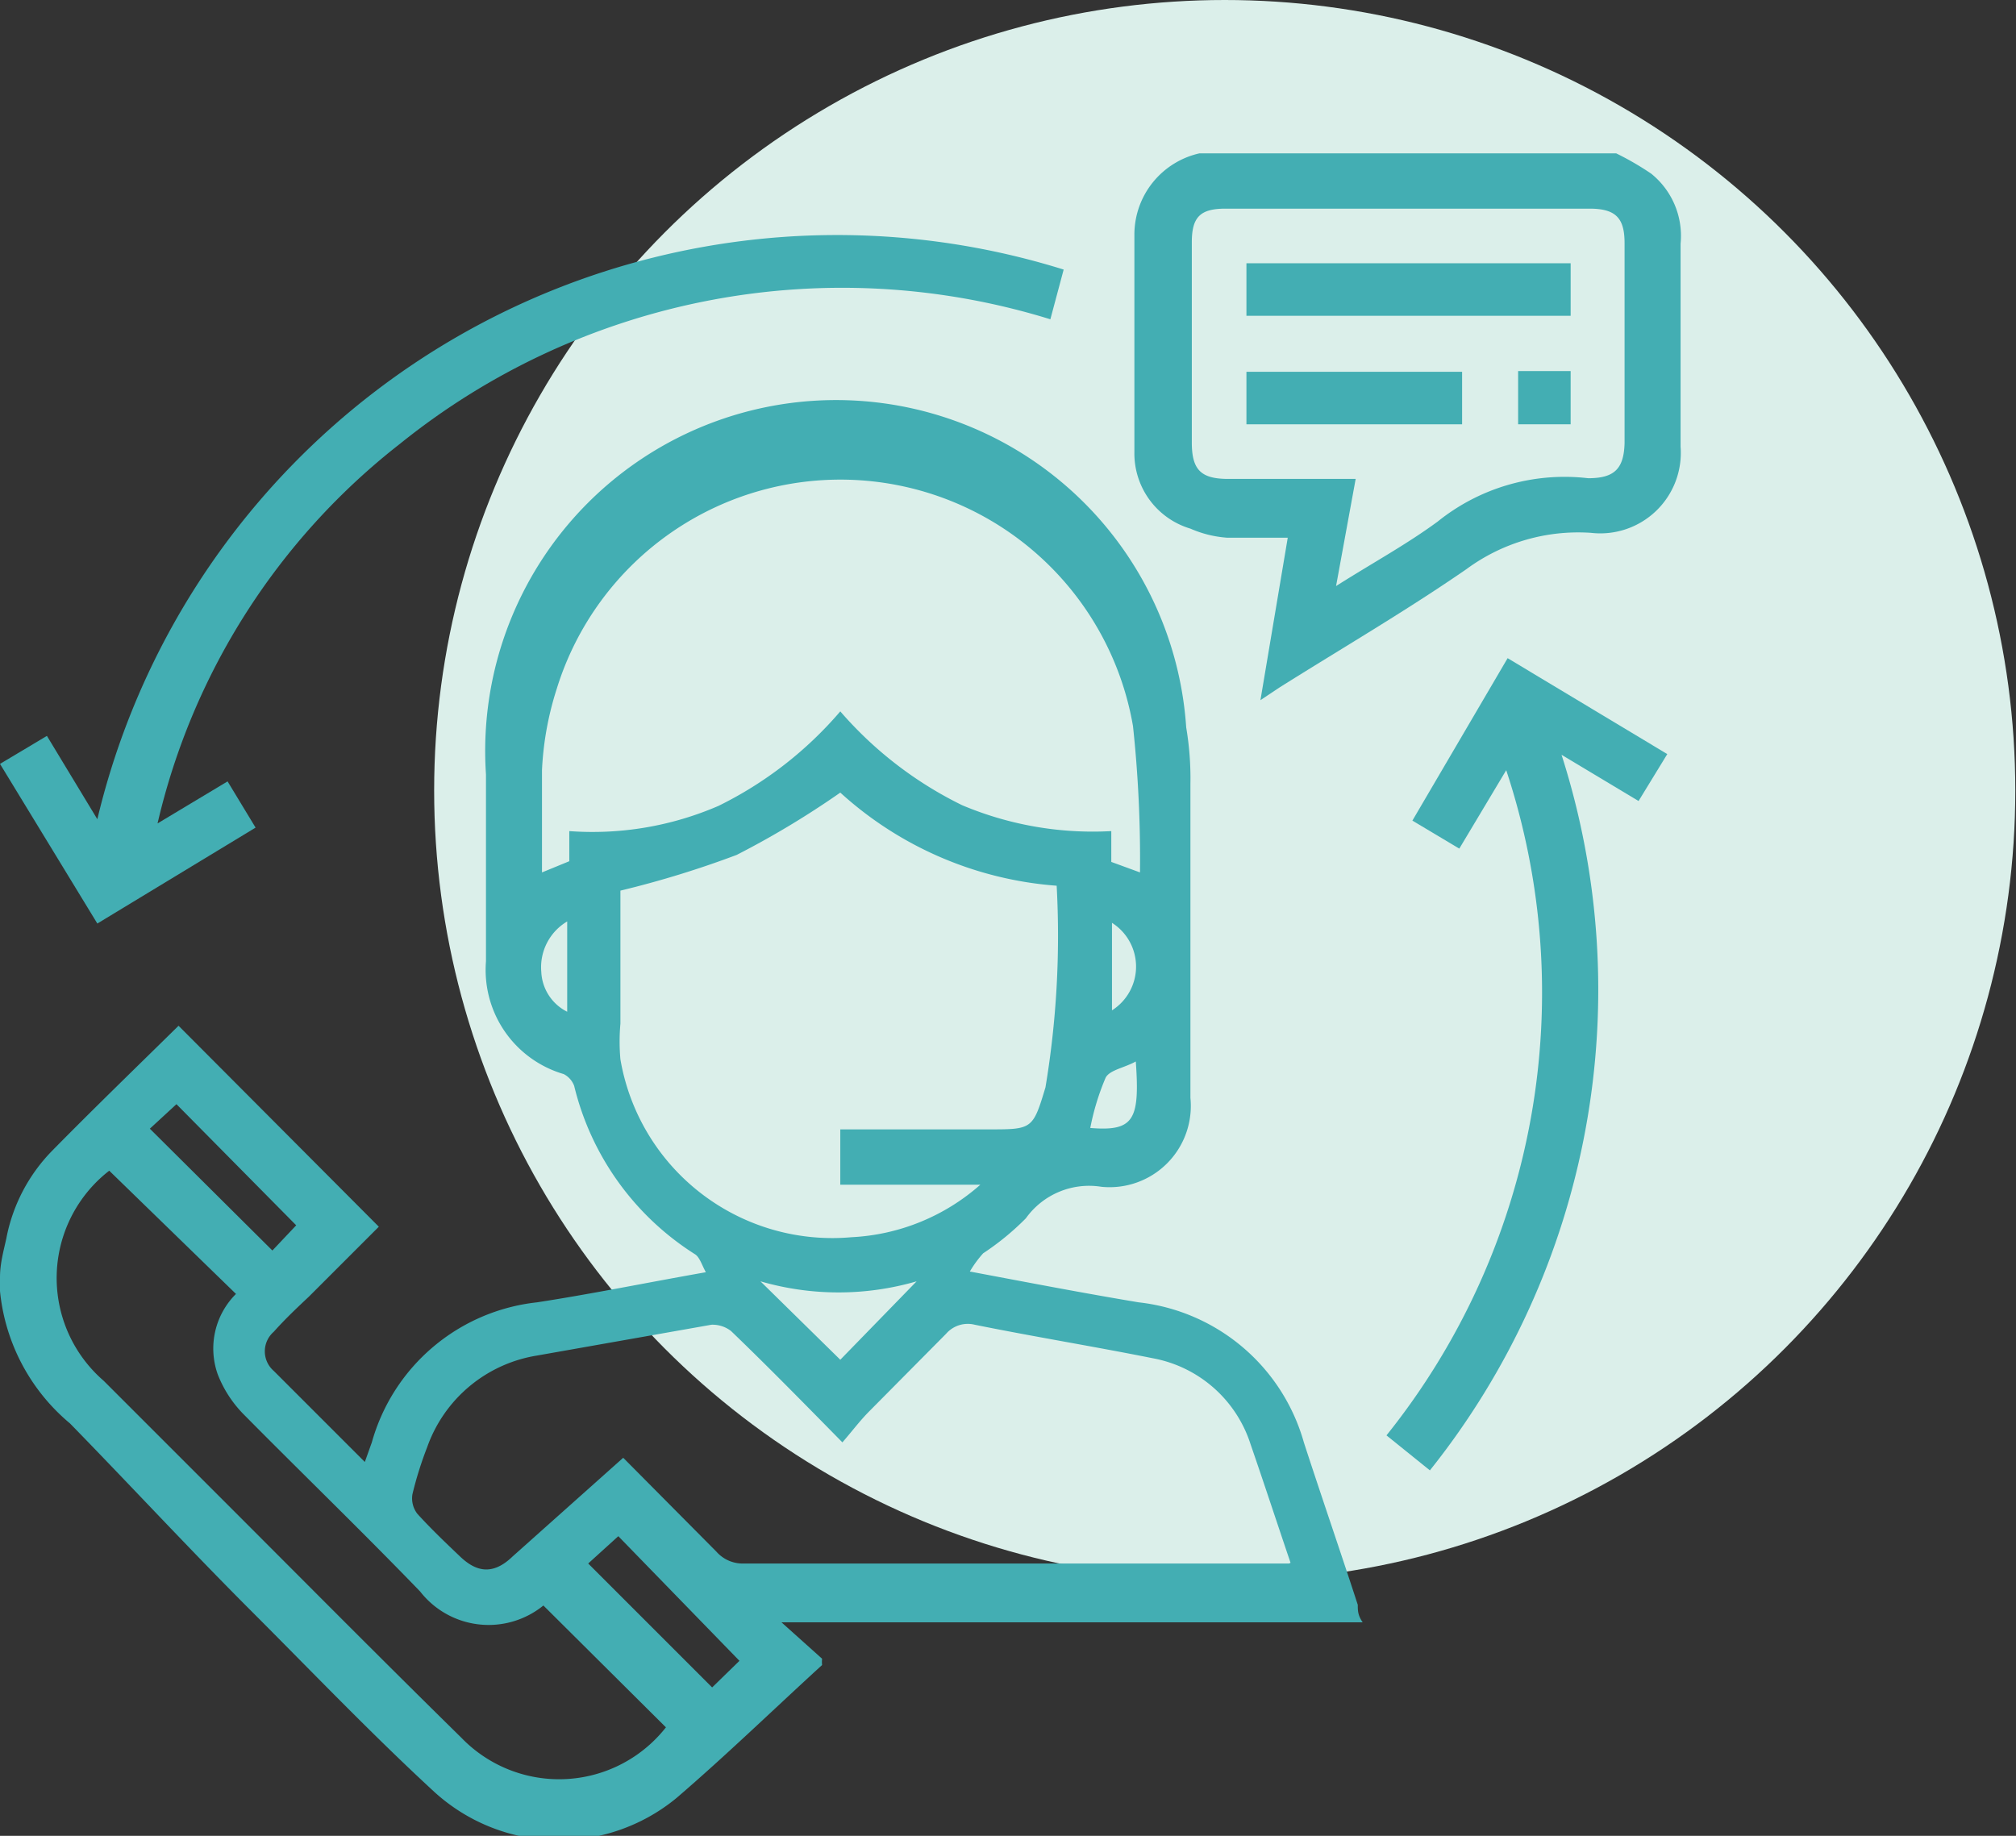 <svg xmlns="http://www.w3.org/2000/svg" id="Layer_1" data-name="Layer 1" viewBox="0 0 28.79 26.22"><rect x="0" y="0" width="28.79" height="26.22" fill="#333333" stroke="none"/><defs><style>.cls-1{fill:#dbefea;}.cls-2{fill:#43aeb3;}</style></defs><circle class="cls-1" cx="17.49" cy="11.29" r="11.29"></circle><g id="x9wViJ.tif"><path class="cls-2" d="M0,18.24c0-.19.05-.37.09-.55a2.44,2.44,0,0,1,.65-1.25c.6-.61,1.21-1.2,1.81-1.79l2.86,2.87-1,1c-.17.16-.34.32-.5.5a.37.37,0,0,0,0,.56l1.3,1.3.1-.28a2.76,2.76,0,0,1,2.36-2c.78-.12,1.56-.28,2.41-.43-.06-.11-.09-.22-.16-.26a3.94,3.94,0,0,1-1.72-2.4.31.31,0,0,0-.15-.17,1.55,1.55,0,0,1-1.11-1.61c0-.89,0-1.78,0-2.67a5,5,0,0,1,10-.67,4.36,4.36,0,0,1,.06.81c0,1.5,0,3,0,4.48a1.16,1.16,0,0,1-1.27,1.27,1.11,1.11,0,0,0-1.08.45,3.79,3.79,0,0,1-.61.5,1.6,1.6,0,0,0-.19.26c.85.16,1.63.31,2.41.44a2.77,2.77,0,0,1,2.36,2c.25.77.52,1.55.77,2.32,0,.08,0,.15.07.25h-8.3l.58.52a.43.43,0,0,0,0,.09c-.7.64-1.37,1.29-2.08,1.9a2.64,2.64,0,0,1-3.46-.09c-.9-.83-1.75-1.72-2.62-2.59S1.84,21.19,1,20.33A2.82,2.82,0,0,1,0,18.44c0-.05,0-.11,0-.16Zm12-8.08a5.49,5.49,0,0,0,1.74,1.34,4.8,4.8,0,0,0,2.13.37v.44l.41.15a17.85,17.85,0,0,0-.1-2.09,4.24,4.24,0,0,0-8.23-.53A4.46,4.46,0,0,0,7.74,11c0,.48,0,1,0,1.46l.39-.16v-.43a4.53,4.53,0,0,0,2.13-.36A5.45,5.45,0,0,0,12,10.16Zm6.43,12.16c-.2-.59-.38-1.14-.57-1.69a1.81,1.81,0,0,0-1.39-1.23c-.85-.17-1.71-.31-2.55-.48a.41.41,0,0,0-.41.13l-1.09,1.1c-.14.14-.25.29-.39.45-.56-.57-1.07-1.09-1.59-1.59a.43.43,0,0,0-.28-.09l-2.49.44A2,2,0,0,0,6.1,20.67a5.2,5.2,0,0,0-.21.67.36.36,0,0,0,.07.28c.19.21.4.41.61.61s.45.29.75,0L8.9,20.82l1.33,1.34a.5.5,0,0,0,.4.17h7.78ZM12,11.32a12.62,12.62,0,0,1-1.48.89,14,14,0,0,1-1.66.51v1.9a2.84,2.84,0,0,0,0,.51,3.07,3.07,0,0,0,3.3,2.54A3,3,0,0,0,14,16.92H12v-.79h2.12c.62,0,.63,0,.81-.6a13.16,13.16,0,0,0,.16-2.88A5.16,5.16,0,0,1,12,11.32ZM1.56,16.72a1.94,1.94,0,0,0-.08,3l1.74,1.74c1.12,1.12,2.24,2.25,3.37,3.36a1.94,1.94,0,0,0,2.92-.15L7.76,22.93A1.24,1.24,0,0,1,6,22.73c-.83-.86-1.69-1.69-2.53-2.54a1.68,1.68,0,0,1-.36-.56,1.1,1.1,0,0,1,.26-1.15Zm9,7L8.83,21.94l-.43.39,1.77,1.77Zm-8.42-7.6,1.75,1.74.34-.36L2.52,15.77ZM13.09,18.3a4,4,0,0,1-2.23,0L12,19.42Zm3.13-3.14c-.16.09-.37.12-.43.23a3.53,3.53,0,0,0-.22.72C16.19,16.16,16.28,16,16.22,15.16Zm-8.12-2a.76.76,0,0,0-.37.72.67.67,0,0,0,.37.57Zm7.78,0v1.27A.74.74,0,0,0,15.88,13.18Z"></path><path class="cls-2" d="M23.08,2.19a4.08,4.08,0,0,1,.5.29,1.14,1.14,0,0,1,.42,1V6.38a1.15,1.15,0,0,1-1.28,1.23,2.69,2.69,0,0,0-1.78.52c-.87.6-1.78,1.13-2.67,1.69L18,10l.39-2.32h-.86A1.58,1.58,0,0,1,17,7.55a1.12,1.12,0,0,1-.8-1.09c0-1,0-2.08,0-3.12a1.19,1.19,0,0,1,.93-1.15Zm-4,6.18c.52-.33,1-.59,1.45-.92a2.89,2.89,0,0,1,2.15-.62c.37,0,.51-.13.52-.5V3.47c0-.36-.13-.49-.5-.49H17.5c-.36,0-.48.12-.48.48V6.32c0,.39.13.52.52.52h1.82Z"></path><path class="cls-2" d="M1.39,13.19,0,10.91l.67-.4.72,1.19A10.86,10.86,0,0,1,15.19,3.85L15,4.56A10.06,10.06,0,0,0,5.71,6.34a9.64,9.64,0,0,0-3.46,5.42l1-.6.4.66Z"></path><path class="cls-2" d="M23.81,10.77l-.41.67-1.1-.66A11,11,0,0,1,20.42,21l-.62-.5A10.11,10.11,0,0,0,21.51,11l-.67,1.12-.67-.4L21.53,9.4Z"></path><path class="cls-2" d="M22.43,3.76v.75H17.8V3.76Z"></path><path class="cls-2" d="M17.8,6.06V5.31h3.08v.75Z"></path><path class="cls-2" d="M22.43,6.06h-.75V5.3h.75Z"></path></g></svg>